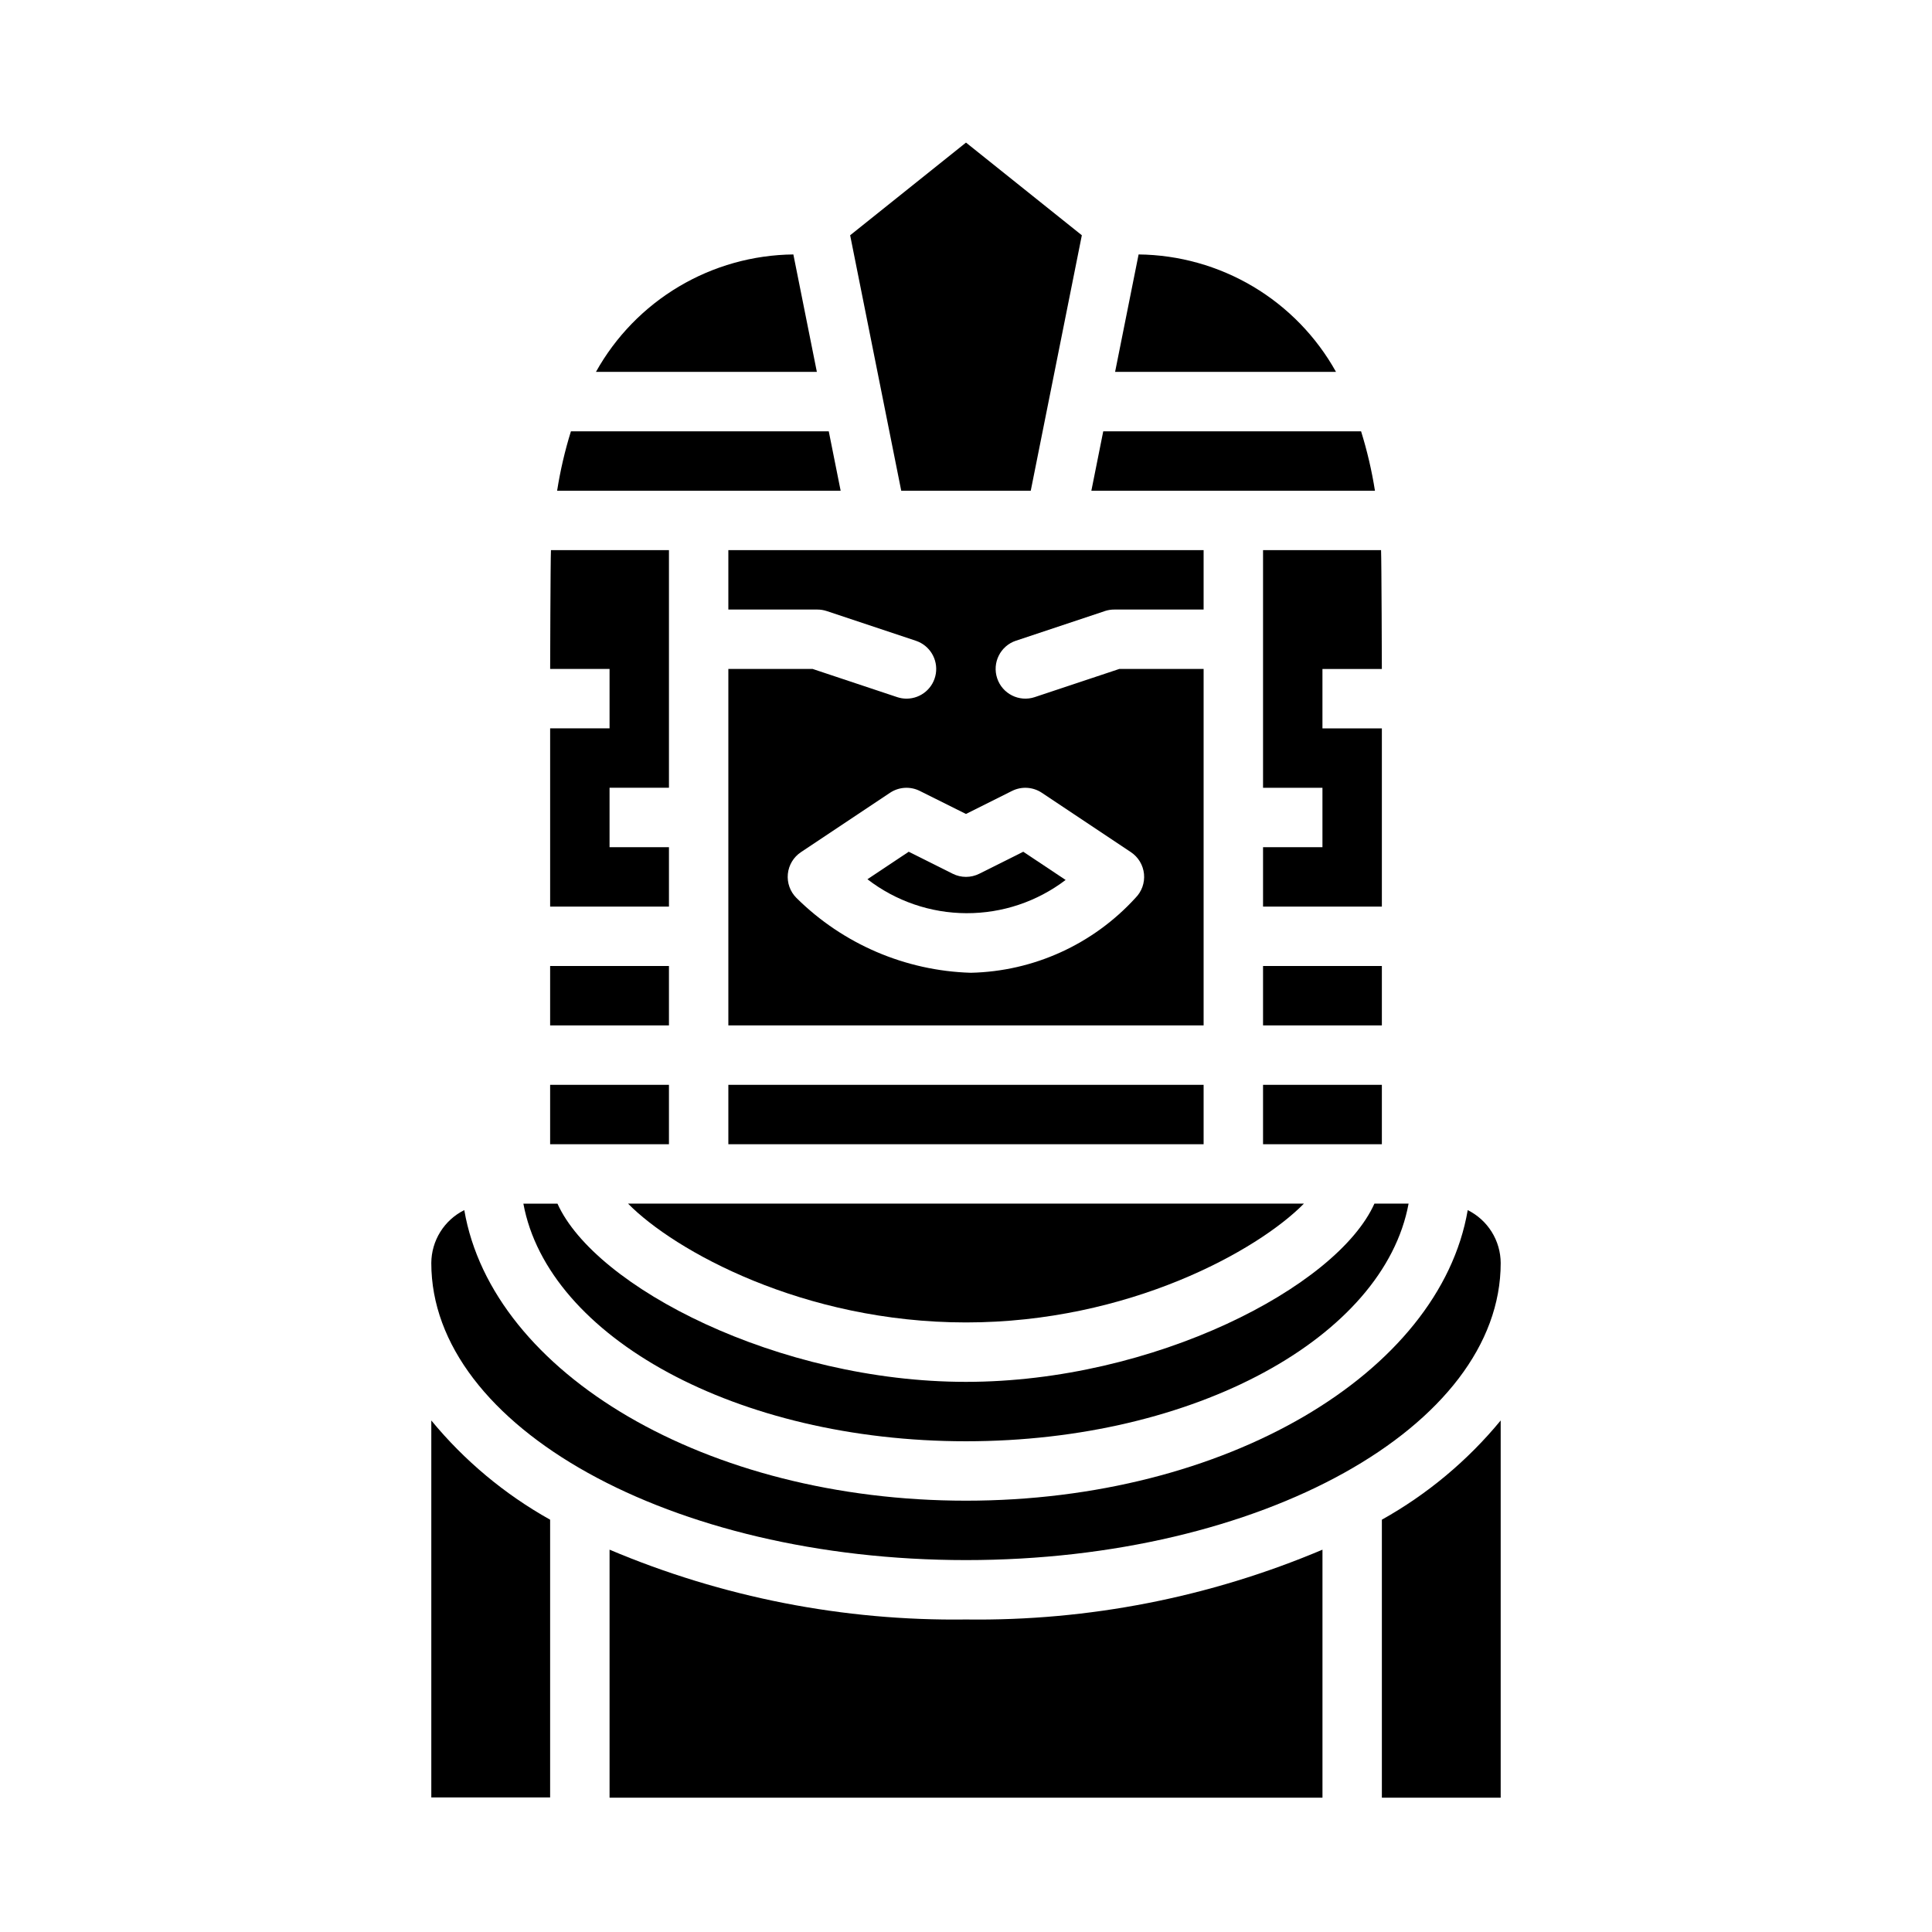 <?xml version="1.0" encoding="UTF-8"?>
<!-- Uploaded to: ICON Repo, www.svgrepo.com, Generator: ICON Repo Mixer Tools -->
<svg fill="#000000" width="800px" height="800px" version="1.1" viewBox="144 144 512 512" xmlns="http://www.w3.org/2000/svg">
 <g>
  <path d="m400 494.46c43.113 0 77.328-19.043 89.551-31.488l-179.11 0.004c12.227 12.445 46.438 31.484 89.555 31.484z"/>
  <path d="m478.72 431.49h31.488v15.742h-31.488z"/>
  <path d="m478.72 400h31.488v15.742h-31.488z"/>
  <path d="m504.7 258.3h-68.328l-3.148 15.742h75.152v0.004c-0.84-5.332-2.07-10.594-3.676-15.746z"/>
  <path d="m417.16 274.05 13.539-67.699-30.699-24.562-30.703 24.562 13.539 67.699z"/>
  <path d="m445.74 211.43-6.227 31.125h58.543c-5.199-9.34-12.777-17.141-21.965-22.609-9.191-5.465-19.66-8.402-30.352-8.516z"/>
  <path d="m373.88 377.01c7.516 5.801 16.734 8.965 26.23 8.996 9.492 0.035 18.734-3.059 26.293-8.809l-11.227-7.477-11.66 5.832c-2.215 1.109-4.82 1.109-7.035 0l-11.66-5.832z"/>
  <path d="m478.72 352.77h15.742v15.742l-15.742 0.004v15.742h31.488v-47.23h-15.746v-15.746h15.742s-0.078-28.766-0.211-31.488h-31.273z"/>
  <path d="m384.25 329.15c-0.844 0-1.684-0.137-2.488-0.406l-22.402-7.465h-22.34v94.465h125.95v-94.465h-22.344l-22.402 7.461v0.004c-4.129 1.371-8.594-0.863-9.965-4.992-1.375-4.129 0.859-8.594 4.988-9.965l23.617-7.871v-0.004c0.805-0.258 1.645-0.383 2.488-0.375h23.617v-15.746h-125.95v15.742h23.617l-0.004 0.004c0.848 0 1.688 0.141 2.488 0.41l23.617 7.871c3.652 1.227 5.883 4.918 5.266 8.723-0.617 3.805-3.898 6.602-7.754 6.609zm15.742 30.559 12.227-6.117v0.004c2.523-1.258 5.527-1.066 7.875 0.496l23.617 15.742h-0.004c1.961 1.309 3.234 3.43 3.465 5.773 0.234 2.348-0.602 4.676-2.266 6.344-11.223 12.309-27 19.484-43.652 19.844-17.359-0.523-33.871-7.617-46.199-19.844-1.668-1.668-2.5-3.996-2.269-6.344 0.23-2.344 1.504-4.465 3.465-5.773l23.617-15.742c2.344-1.562 5.348-1.754 7.871-0.496z"/>
  <path d="m337.02 431.49h125.95v15.742h-125.95z"/>
  <path d="m400 557.44c78.168 0 141.7-35.344 141.7-78.719-0.012-2.918-0.836-5.777-2.379-8.254-1.543-2.477-3.746-4.477-6.359-5.773-7.406 43.25-64.18 77.004-132.96 77.004s-125.55-33.754-132.96-77.004h-0.004c-2.613 1.297-4.812 3.297-6.356 5.773-1.543 2.477-2.367 5.336-2.383 8.254 0 43.375 63.527 78.719 141.7 78.719z"/>
  <path d="m354.25 211.43c-10.691 0.113-21.16 3.051-30.348 8.516-9.191 5.469-16.77 13.27-21.969 22.609h58.543z"/>
  <path d="m305.54 554.68v65.73h188.93v-65.73c-29.867 12.637-62.035 18.934-94.461 18.5-32.43 0.434-64.598-5.863-94.465-18.5z"/>
  <path d="m400 525.95c60.668 0 110.75-27.605 117.29-62.977h-9.055c-9.934 22.137-58.535 47.234-108.24 47.234s-98.305-25.098-108.26-47.23h-9.035c6.539 35.367 56.621 62.973 117.29 62.973z"/>
  <path d="m510.21 546.73v73.68h31.488v-99.973c-8.766 10.648-19.445 19.566-31.488 26.293z"/>
  <path d="m258.3 520.44v99.895h31.488v-73.602c-12.043-6.727-22.719-15.645-31.488-26.293z"/>
  <path d="m289.79 431.49h31.488v15.742h-31.488z"/>
  <path d="m363.63 258.3h-68.328c-1.602 5.152-2.824 10.414-3.66 15.746h75.137z"/>
  <path d="m321.28 368.51h-15.742v-15.746h15.742v-62.977h-31.273c-0.133 2.723-0.211 31.488-0.211 31.488h15.742v15.742l-15.746 0.004v47.23h31.488z"/>
  <path d="m289.79 400h31.488v15.742h-31.488z"/>
 </g>
</svg>